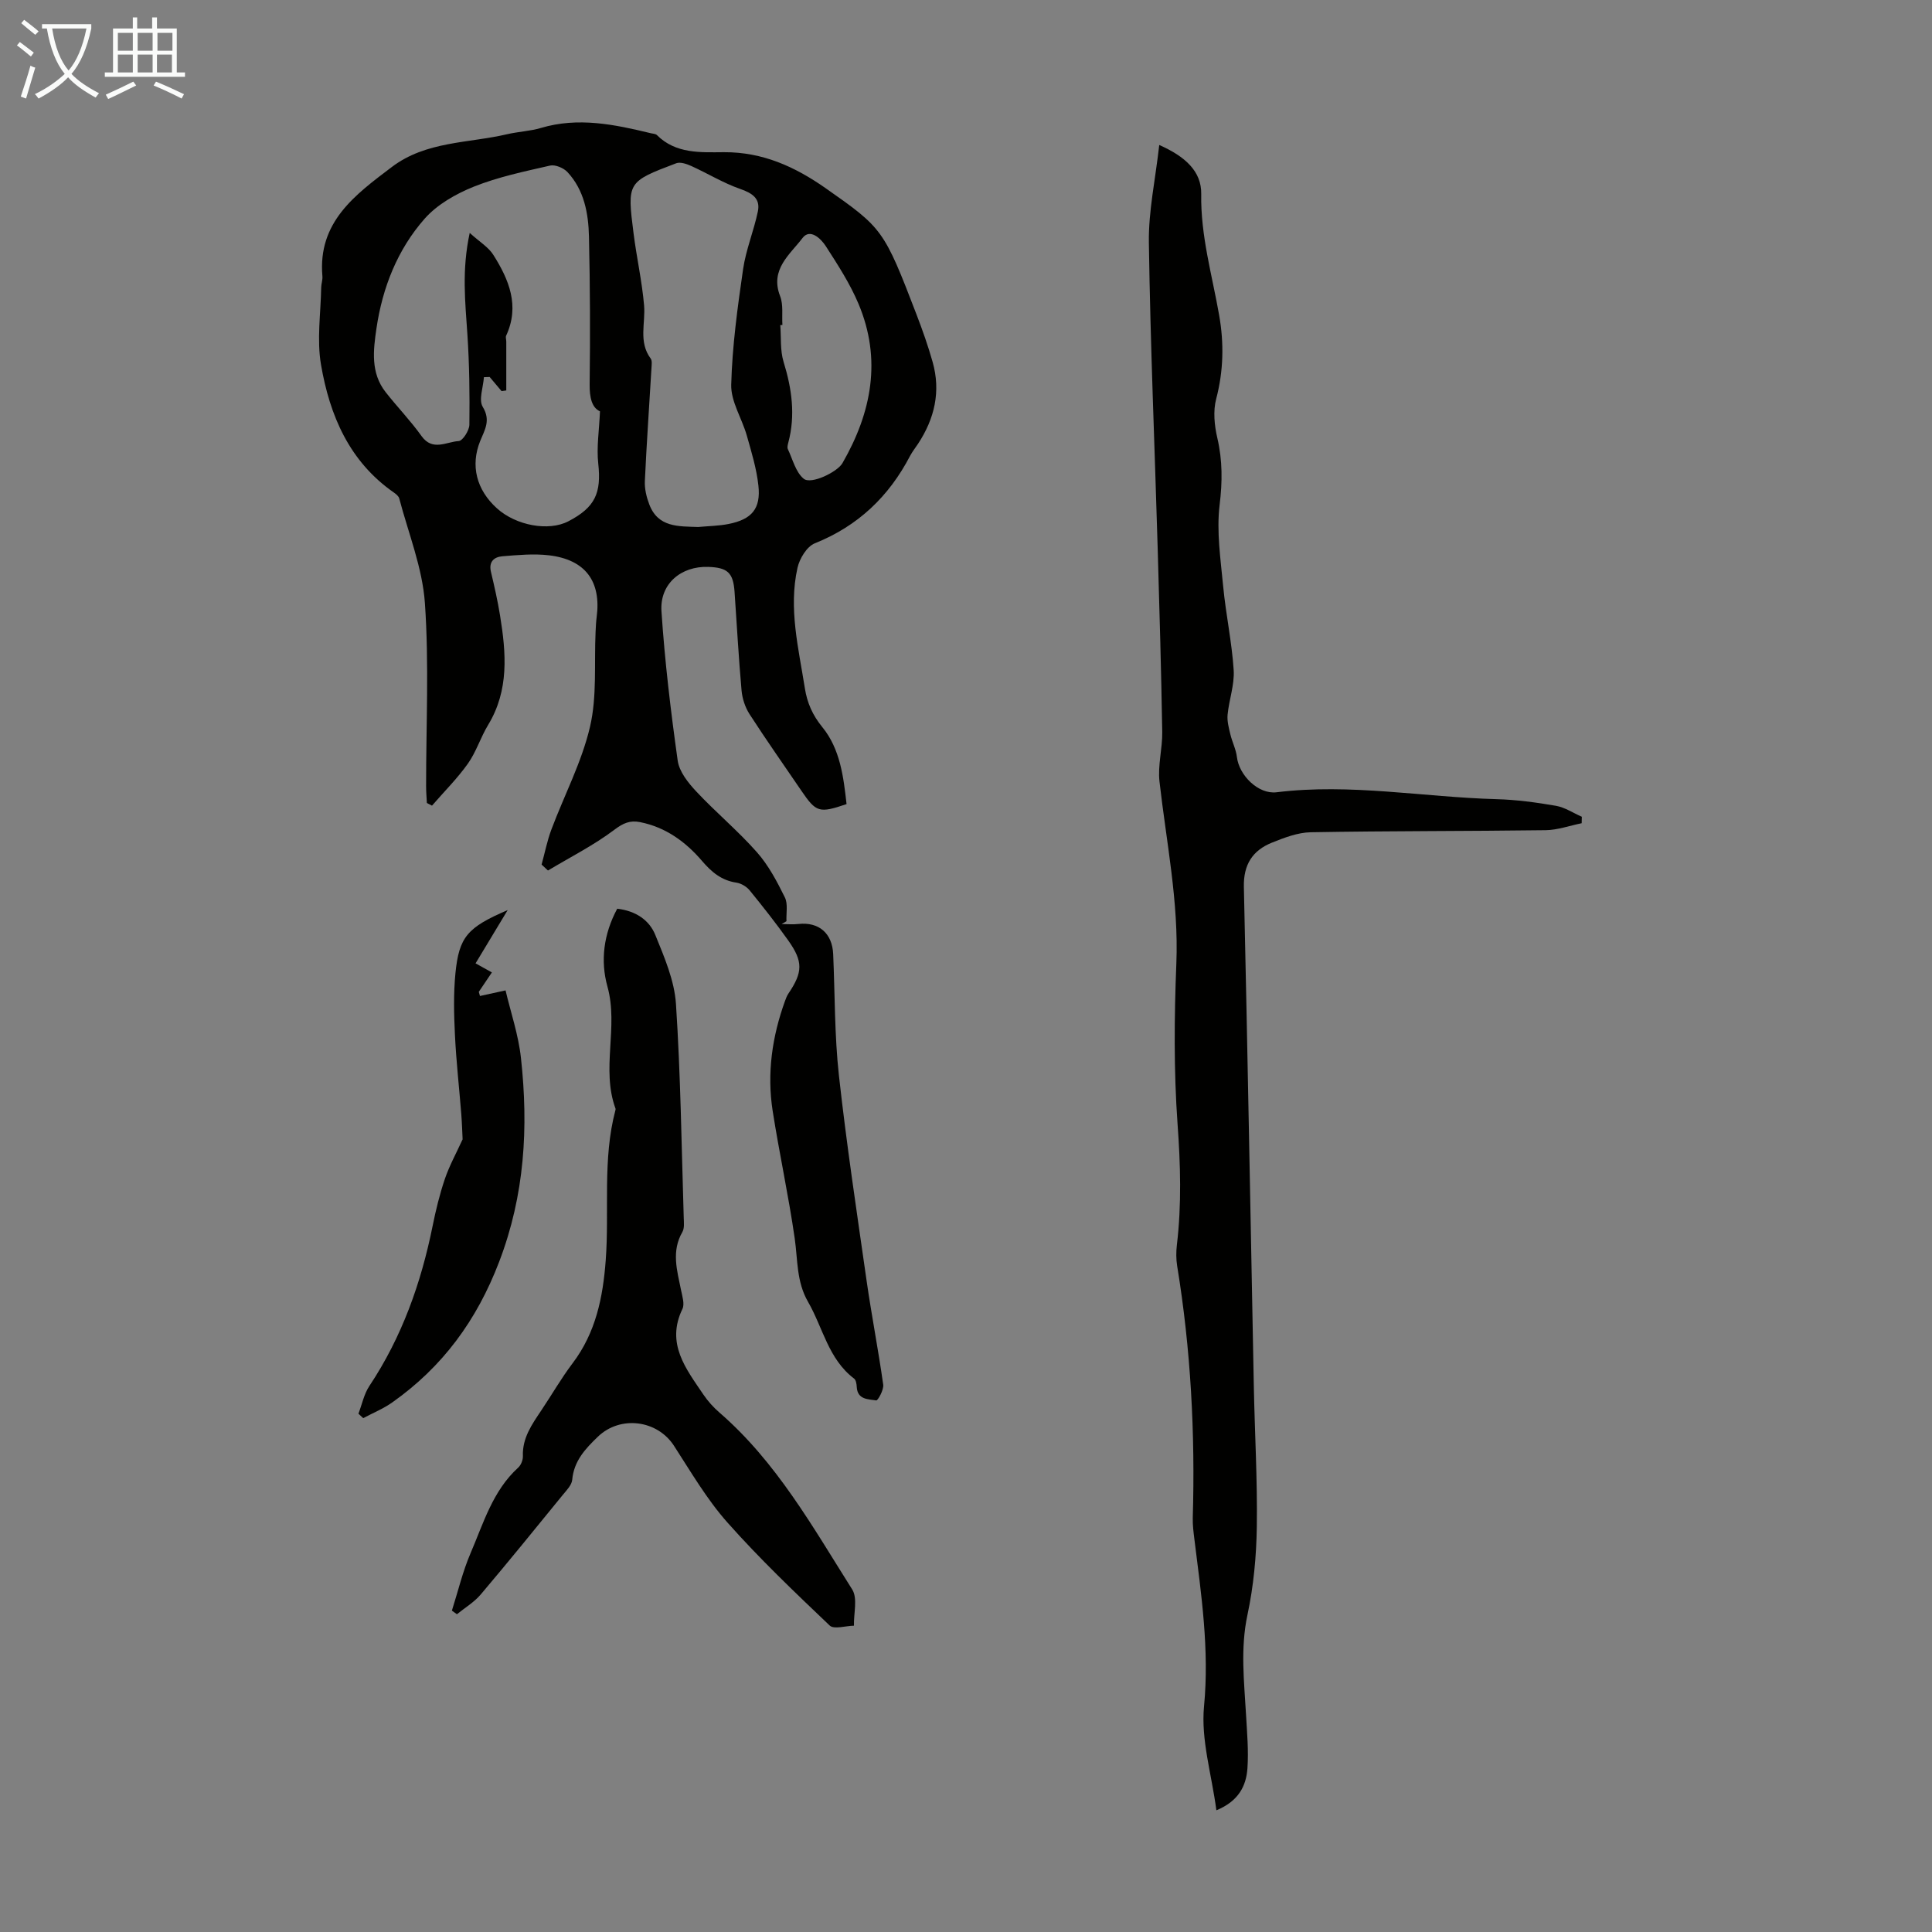 <svg enable-background="new 0 0 400 400" viewBox="0 0 400 400" xmlns="http://www.w3.org/2000/svg"><rect x="0" y="0" width="400" height="400" fill="#808080" stroke="none"/><path d="m6.4 11.7c-1-.8-1.9-1.6-2.9-2.3l.6-.7c.9.7 1.9 1.4 2.9 2.2zm-2.1 8.3c.7-2.1 1.4-4.2 2-6.4.2.1.6.3 1 .4-.7 2.3-1.3 4.4-1.9 6.4zm3-12.8c-1.1-.9-2.1-1.7-2.9-2.4l.6-.7c1 .8 2 1.5 3 2.4zm1.4-1.3v-.9h10.2v.9c-.9 4.2-2.3 7.3-4.1 9.4 1.3 1.4 3.2 2.7 5.7 4-.2.2-.4.5-.7.9-2.5-1.4-4.4-2.7-5.7-4.2-1.4 1.5-3.5 3-6.1 4.4 0 0 0 0-.1-.1-.3-.4-.5-.7-.7-.8 2.7-1.3 4.7-2.8 6.2-4.2-1.8-2.2-3-5.3-3.7-9.4zm9.2 0h-7.1c.6 3.8 1.7 6.7 3.4 8.7 1.7-2 2.9-4.8 3.7-8.7z" fill="#fafbfa"/><path d="m31.6 3.6h.9v2.3h4.1v9.1h1.7v.9h-16.6v-.9h1.7v-9.1h4.1v-2.3h.9v2.3h3.1v-2.3zm-4 13.3.6.8c-1.9.9-3.8 1.9-5.8 2.8-.2-.3-.3-.6-.5-.9 2-.9 3.9-1.8 5.7-2.7zm-3.2-10.1v3.7h3.1v-3.7zm0 4.5v3.7h3.1v-3.7zm4.1-4.5v3.7h3.1v-3.7zm0 4.5v3.7h3.1v-3.7zm9.1 9.1c-2.1-1.1-4.1-2-5.8-2.7l.5-.8c2.2.9 4.1 1.8 5.8 2.6zm-1.9-13.6h-3.1v3.7h3.1zm-3.2 4.5v3.7h3.1v-3.7z" fill="#fafbfa"/><g fill="#010100"><path d="m112.13 179c.67-2.42 1.15-4.91 2.03-7.26 2.66-7.09 6.28-13.94 7.99-21.25 1.48-6.31.85-13.12 1.16-19.7.05-1.01.09-2.02.22-3.01.98-7.41-2.32-11.92-9.88-12.81-3.16-.37-6.43-.06-9.63.2-1.69.14-2.87 1.09-2.38 3.2.71 3 1.4 6.02 1.89 9.06 1.26 7.76 1.9 15.46-2.47 22.66-1.56 2.57-2.46 5.57-4.18 8-2.2 3.1-4.94 5.82-7.44 8.71-.35-.18-.71-.37-1.06-.55-.06-1.16-.16-2.32-.16-3.47-.01-12.65.63-25.34-.25-37.93-.51-7.31-3.42-14.45-5.31-21.65-.12-.47-.65-.9-1.09-1.21-9.26-6.43-13.31-15.99-15.11-26.49-.89-5.17-.05-10.65.04-15.98.01-.78.32-1.57.25-2.33-.98-11.22 6.78-16.87 14.38-22.62 7.09-5.37 15.84-4.9 23.91-6.79 2.28-.53 4.69-.62 6.92-1.28 7.74-2.31 15.25-.74 22.77 1.08.43.11.99.11 1.27.38 3.92 3.93 9.1 3.58 13.88 3.55 8.05-.04 14.73 3.02 21.08 7.47 11.78 8.26 12.05 8.56 18.79 26.12 1.24 3.23 2.4 6.51 3.34 9.84 1.72 6.09.42 11.71-3.01 16.93-.55.84-1.19 1.63-1.66 2.52-4.39 8.42-10.79 14.52-19.73 18.1-1.64.66-3.16 3.17-3.58 5.08-1.88 8.4.23 16.67 1.53 24.94.47 2.98 1.57 5.53 3.61 8.03 3.71 4.54 4.39 10.32 5.02 15.94-5.68 1.93-6.29 1.73-9.37-2.79-3.59-5.27-7.26-10.48-10.72-15.84-.91-1.41-1.5-3.23-1.65-4.91-.61-6.8-.97-13.62-1.45-20.43-.28-3.94-1.45-5.01-5.45-5.14-5.61-.19-10.06 3.49-9.68 9.19.68 10.34 1.92 20.66 3.36 30.92.32 2.28 2.16 4.59 3.84 6.38 4.05 4.33 8.65 8.15 12.56 12.58 2.4 2.71 4.16 6.06 5.78 9.34.68 1.37.26 3.27.34 4.94-.33.2-.66.4-.99.6 1.16 0 2.33.11 3.48-.02 4.2-.46 6.99 1.91 7.18 6.23.37 8.38.27 16.82 1.19 25.14 1.57 14.2 3.71 28.34 5.73 42.49 1.03 7.19 2.43 14.33 3.44 21.52.15 1.05-1.11 3.31-1.44 3.26-1.65-.26-3.89-.13-4.04-2.78-.03-.6-.15-1.43-.55-1.74-5.34-4.04-6.45-10.55-9.54-15.9-2.41-4.19-2.11-8.65-2.75-13.1-1.27-8.85-3.19-17.6-4.57-26.43-1.21-7.77-.11-15.38 2.56-22.76.19-.52.39-1.06.7-1.52 2.99-4.42 3.08-6.62-.04-11.01-2.52-3.55-5.23-6.98-7.98-10.36-.64-.78-1.76-1.45-2.75-1.6-3.09-.46-5.13-2.18-7.11-4.49-3.39-3.96-7.53-6.99-12.84-8.04-2.08-.41-3.48.2-5.31 1.58-4.27 3.22-9.13 5.67-13.75 8.44-.44-.42-.88-.83-1.32-1.23zm-10.75-100.95c-.4.01-.79.02-1.19.04-.14 2.09-1.13 4.69-.24 6.15 1.71 2.81.39 4.78-.53 7.06-2.05 5.07-.8 10.1 3.47 13.95 3.97 3.58 10.71 4.8 14.78 2.68 5.57-2.9 6.86-5.86 6.19-11.98-.37-3.36.19-6.83.36-10.79-1.69-.76-2.17-2.85-2.14-5.6.13-10.18.09-20.36-.14-30.54-.11-4.84-.98-9.65-4.45-13.39-.8-.86-2.54-1.59-3.6-1.35-5.33 1.22-10.75 2.35-15.8 4.37-3.71 1.49-7.58 3.69-10.18 6.64-5.63 6.39-8.73 14.27-9.97 22.71-.66 4.51-1.24 9.2 1.91 13.2 2.42 3.08 5.16 5.91 7.43 9.09 2.29 3.19 5.15 1.17 7.68 1.03.84-.05 2.2-2.19 2.22-3.38.08-6.23 0-12.47-.41-18.69-.44-6.66-1.2-13.28.48-21.03 2.04 1.86 3.88 2.94 4.89 4.55 3.24 5.13 5.51 10.55 2.65 16.73-.15.33.03.81.03 1.22v10.12c-.33.04-.65.09-.98.13-.82-.99-1.64-1.96-2.46-2.92zm43.17 31.06c2.11-.2 4.26-.22 6.32-.63 4.79-.96 6.67-3.16 6.15-7.94-.38-3.51-1.44-6.97-2.41-10.39-1.01-3.54-3.31-7.03-3.22-10.5.21-8 1.31-15.99 2.46-23.93.59-4.04 2.22-7.92 3.06-11.95.55-2.66-1.15-3.78-3.65-4.65-3.5-1.22-6.72-3.2-10.11-4.74-.96-.43-2.28-.9-3.14-.58-10.16 3.85-10.19 3.89-8.83 14.58.63 4.96 1.74 9.87 2.17 14.84.32 3.69-1.2 7.56 1.37 11.02.33.45.19 1.31.16 1.97-.46 7.8-1.01 15.6-1.37 23.41-.07 1.59.34 3.31.92 4.82 1.82 4.79 6.05 4.52 10.12 4.67zm17.44-41.83c-.15.01-.29.02-.44.03.2 2.54-.05 5.22.68 7.6 1.71 5.56 2.5 11.06.97 16.76-.11.42-.25.97-.08 1.32 1 2.12 1.62 4.77 3.28 6.13 1.52 1.25 6.96-1.39 8.02-3.23 6.05-10.51 8.17-21.51 3.31-33.02-1.76-4.18-4.29-8.07-6.76-11.91-1.01-1.56-3.26-3.74-4.82-1.68-2.58 3.41-6.79 6.49-4.64 12.02.7 1.79.35 3.98.48 5.98z"/><path d="m240.01 30.02c5.36 2.36 8.77 5.45 8.69 10.16-.14 8.65 2.26 16.78 3.72 25.12 1.01 5.75.9 11.5-.62 17.28-.67 2.53-.37 5.52.24 8.13 1.08 4.64 1.05 9.06.47 13.82-.67 5.53.21 11.28.74 16.91.55 5.78 1.8 11.51 2.17 17.3.19 3.03-.96 6.13-1.26 9.23-.13 1.32.25 2.73.57 4.06.38 1.59 1.17 3.11 1.36 4.71.45 3.78 4.42 7.76 8.22 7.29 15.26-1.88 30.35 1.01 45.53 1.43 4.11.11 8.23.67 12.28 1.37 1.87.32 3.59 1.49 5.38 2.27-.01.45-.02.89-.03 1.34-2.48.5-4.96 1.4-7.44 1.44-16.22.22-32.44.14-48.66.43-2.69.05-5.46 1.12-8.03 2.15-4 1.61-5.91 4.54-5.81 9.15.78 34.45 1.38 68.91 2.06 103.37.19 9.71.76 19.43.62 29.14-.09 6.09-.67 12.28-1.94 18.23-1.49 6.97-.68 13.79-.29 20.7.21 3.68.54 7.38.29 11.04-.25 3.68-1.85 6.83-6.43 8.71-.99-7.46-3.22-14.62-2.56-21.5 1.13-11.79-.57-23.17-2-34.68-.18-1.44-.37-2.9-.33-4.34.51-17.49-.4-34.88-3.23-52.17-.23-1.42-.23-2.92-.06-4.35.99-8.36.75-16.65.14-25.06-.79-11.02-.69-22.15-.25-33.2.51-12.77-2.07-25.14-3.49-37.68-.38-3.36.62-6.85.57-10.27-.21-12.64-.57-25.28-.94-37.92-.62-21.14-1.52-42.27-1.83-63.42-.09-6.51 1.35-13.04 2.15-20.19z"/><path d="m127.79 188.14c3.83.44 6.63 2.35 7.88 5.42 1.87 4.6 3.96 9.44 4.28 14.28.97 14.73 1.15 29.5 1.61 44.26.03 1 .17 2.18-.28 2.97-2.32 4-1.09 7.99-.28 12.02.26 1.29.78 2.89.29 3.91-3.46 7.18.73 12.38 4.34 17.73.93 1.38 2.09 2.66 3.35 3.75 11.79 10.22 19.3 23.68 27.46 36.6 1.16 1.84.29 4.97.36 7.5-1.71.03-4.14.81-5.02-.03-7.26-6.91-14.55-13.86-21.19-21.35-4.25-4.79-7.54-10.45-11.05-15.87-3.47-5.36-11.12-6.32-15.74-1.89-2.62 2.52-4.98 5.03-5.33 8.94-.1 1.07-1.13 2.13-1.9 3.06-5.65 6.93-11.27 13.87-17.05 20.69-1.36 1.6-3.27 2.74-4.92 4.08-.35-.25-.7-.5-1.04-.75 1.27-3.98 2.23-8.09 3.87-11.9 2.67-6.21 4.58-12.9 9.85-17.7.59-.53 1.01-1.6.98-2.39-.14-3.74 1.86-6.55 3.79-9.43 2.18-3.25 4.14-6.67 6.49-9.78 4.82-6.35 6.3-13.68 6.87-21.36.77-10.34-.7-20.82 2-31.03.03-.11.06-.24.03-.33-3.03-8.25.66-16.91-1.68-25.3-1.48-5.32-.79-10.86 2.03-16.1z"/><path d="m74.21 292.69c.74-1.92 1.15-4.06 2.26-5.73 6.74-10.13 10.71-21.31 13.1-33.14.66-3.28 1.46-6.56 2.53-9.72.93-2.74 2.35-5.31 3.68-8.22-.07-1.39-.13-3.33-.28-5.26-.43-5.46-1.05-10.9-1.31-16.37-.21-4.23-.31-8.51.1-12.72.75-7.57 2.47-9.52 10.82-13.11-2.43 4.04-4.49 7.45-6.65 11.03 1.41.78 2.26 1.26 3.38 1.88-.91 1.35-1.81 2.69-2.71 4.02.08.29.16.57.24.86 1.61-.35 3.23-.7 5.3-1.16 1.05 4.48 2.67 9.19 3.19 14.01 1.57 14.35.79 28.33-4.52 42.19-4.63 12.11-11.7 21.74-22.12 29.1-1.85 1.31-4.01 2.19-6.02 3.26-.32-.3-.66-.61-.99-.92z"/></g></svg>